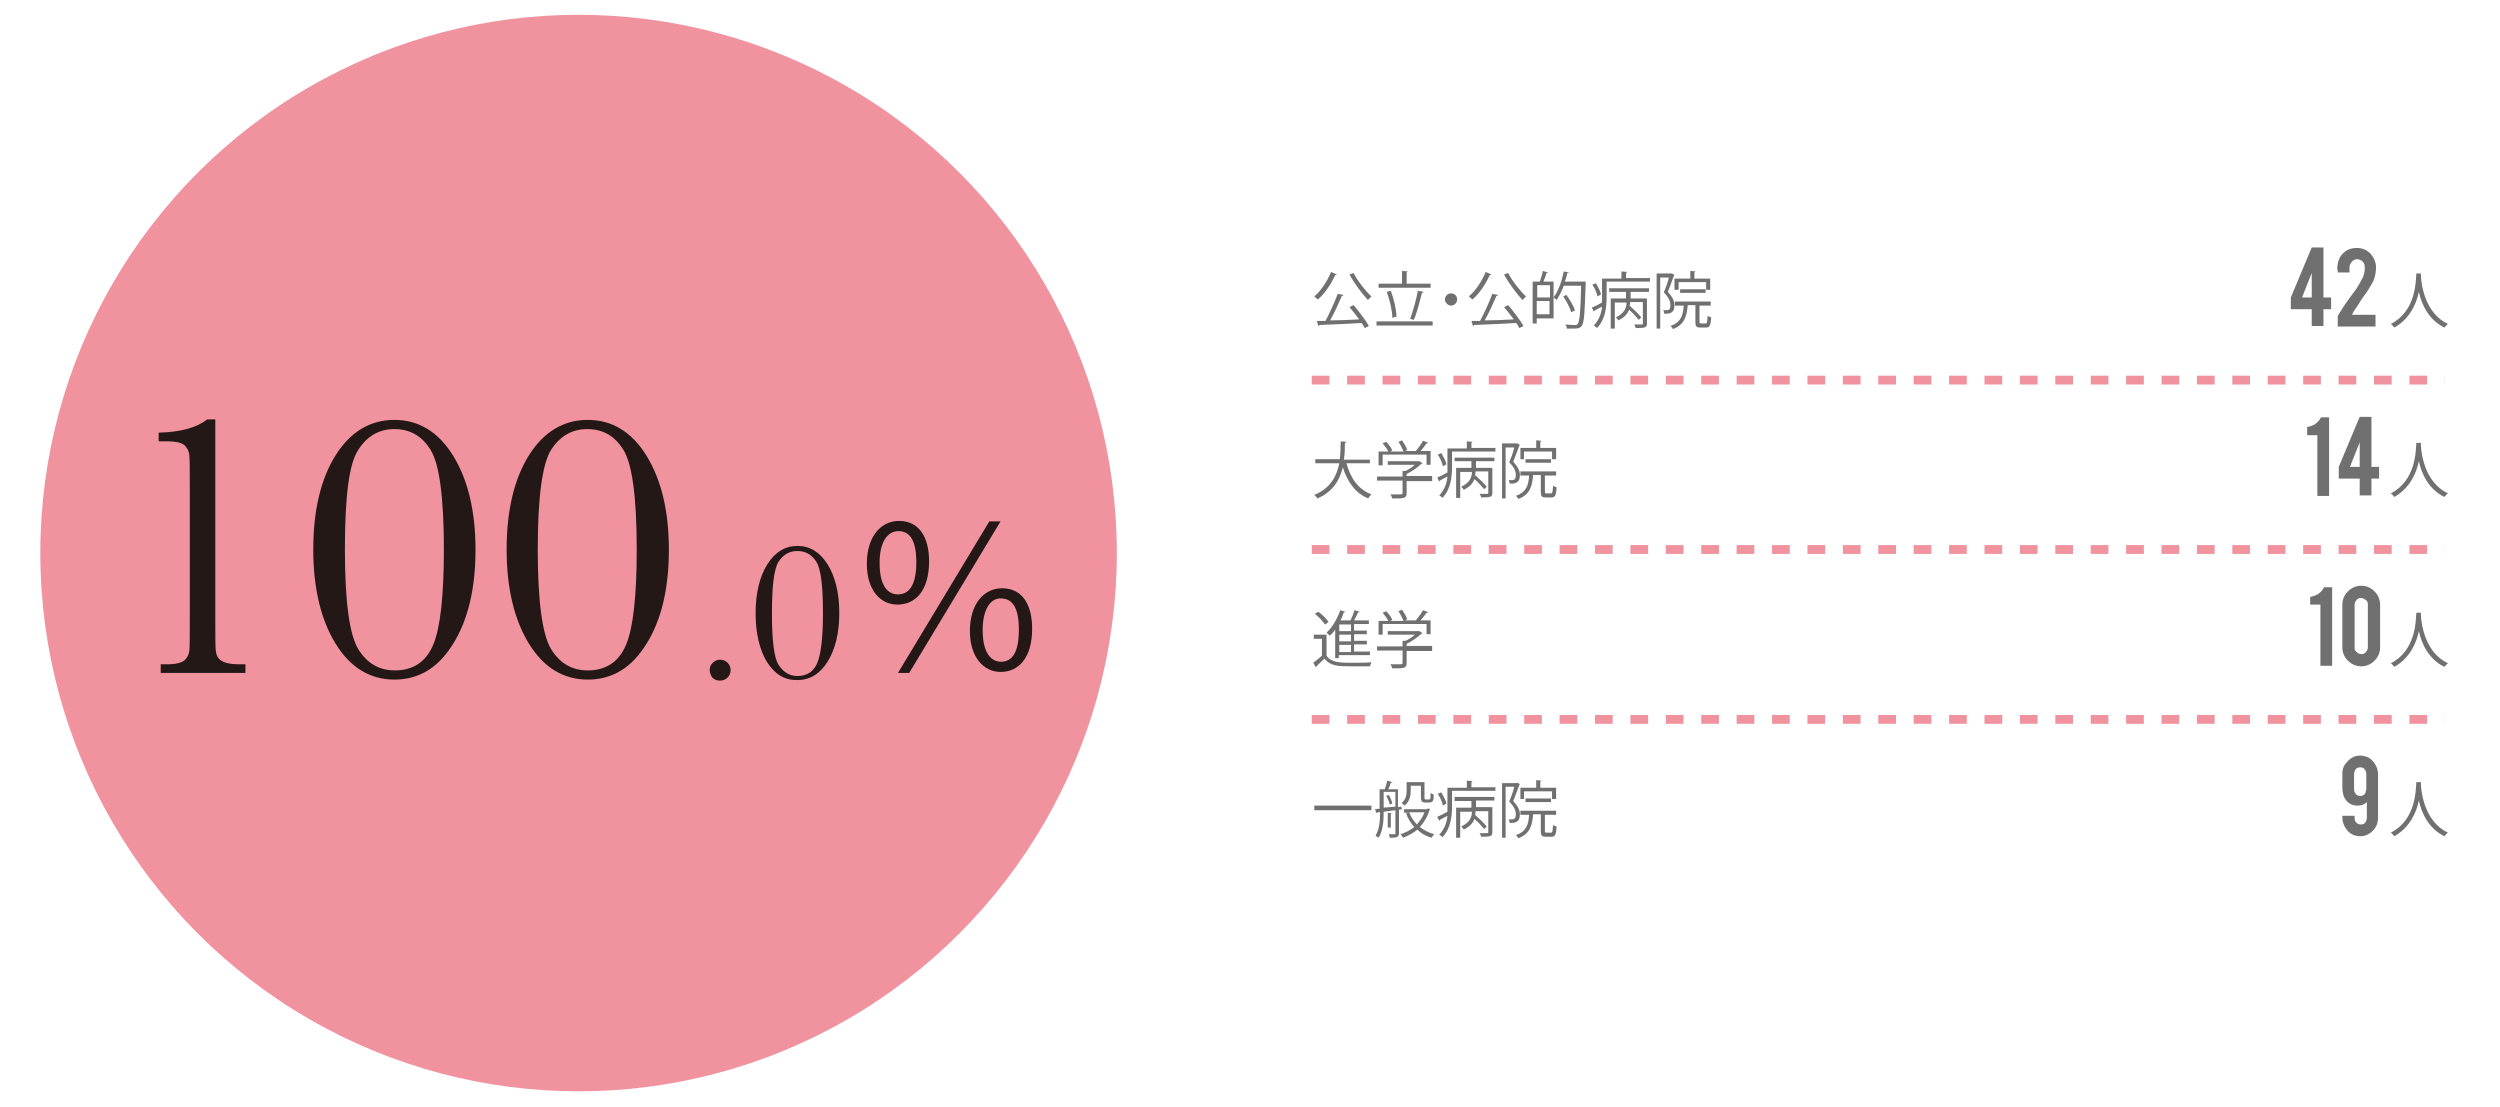 <?xml version="1.0" encoding="utf-8"?>
<!-- Generator: Adobe Illustrator 28.0.0, SVG Export Plug-In . SVG Version: 6.00 Build 0)  -->
<svg version="1.1" id="_レイヤー_1" xmlns="http://www.w3.org/2000/svg" xmlns:xlink="http://www.w3.org/1999/xlink" x="0px"
	 y="0px" viewBox="0 0 490 217" style="enable-background:new 0 0 490 217;" xml:space="preserve">
<style type="text/css">
	.st0{enable-background:new    ;}
	.st1{fill:#717071;}
	.st2{fill:none;stroke:#F0939F;stroke-width:1.73;stroke-miterlimit:10;stroke-dasharray:0,0,3.47,3.47;}
	.st3{fill:#F0939F;}
	.st4{fill:#231815;}
</style>
<g class="st0">
	<path class="st1" d="M262,53.8c0,0.1-0.1,0.1-0.3,0.1c-0.8,1.8-2.1,3.7-3.4,4.8c-0.2-0.2-0.5-0.4-0.7-0.6c1.3-1.1,2.5-2.9,3.3-4.8
		L262,53.8z M263.3,57.8c0,0.1-0.1,0.2-0.3,0.2c-0.6,1.4-1.5,3.4-2.3,4.8c1.7,0,3.7-0.1,5.7-0.2c-0.6-0.8-1.3-1.7-1.9-2.4l0.8-0.4
		c1.1,1.3,2.4,3,3,4.1l-0.8,0.4c-0.2-0.3-0.4-0.7-0.6-1c-3,0.2-6.3,0.3-8.3,0.4c0,0.1-0.1,0.2-0.2,0.2l-0.3-1l1.7,0
		c0.8-1.5,1.8-3.7,2.4-5.3L263.3,57.8z M265.3,53.5c0.8,1.6,2.4,3.6,3.5,4.6c-0.2,0.2-0.5,0.5-0.7,0.7c-1.1-1.2-2.7-3.3-3.6-5
		L265.3,53.5z"/>
	<path class="st1" d="M269.8,63h11v0.8h-11V63z M280.4,55.6v0.8h-10.2v-0.8h4.6v-2.5l1.1,0.1c0,0.1-0.1,0.1-0.2,0.2v2.2H280.4z
		 M272.6,57c0.6,1.6,1.1,3.7,1.1,5.1c-0.1,0-0.2,0-0.8,0.2c0-1.4-0.5-3.5-1.1-5.1L272.6,57z M279,57.2c0,0.1-0.1,0.2-0.3,0.2
		c-0.4,1.6-1,4-1.6,5.3l-0.7-0.2c0.5-1.4,1.2-3.8,1.5-5.5L279,57.2z"/>
	<path class="st1" d="M285.6,58.7c0,0.7-0.6,1.2-1.2,1.2s-1.2-0.6-1.2-1.2c0-0.7,0.6-1.2,1.2-1.2C285.1,57.5,285.6,58,285.6,58.7z"
		/>
	<path class="st1" d="M292.3,53.8c0,0.1-0.1,0.1-0.3,0.1c-0.8,1.8-2.1,3.7-3.4,4.8c-0.2-0.2-0.5-0.4-0.7-0.6
		c1.3-1.1,2.5-2.9,3.3-4.8L292.3,53.8z M293.6,57.8c0,0.1-0.1,0.2-0.3,0.2c-0.6,1.4-1.5,3.4-2.3,4.8c1.7,0,3.7-0.1,5.7-0.2
		c-0.6-0.8-1.3-1.7-1.9-2.4l0.8-0.4c1.1,1.3,2.4,3,3,4.1l-0.8,0.4c-0.2-0.3-0.4-0.7-0.6-1c-3,0.2-6.3,0.3-8.3,0.4
		c0,0.1-0.1,0.2-0.2,0.2l-0.3-1l1.7,0c0.8-1.5,1.8-3.7,2.4-5.3L293.6,57.8z M295.6,53.5c0.8,1.6,2.4,3.6,3.5,4.6
		c-0.2,0.2-0.5,0.5-0.7,0.7c-1.1-1.2-2.7-3.3-3.6-5L295.6,53.5z"/>
	<path class="st1" d="M301.8,55.2c0.2-0.6,0.5-1.5,0.6-2.1l1,0.3c0,0.1-0.1,0.1-0.3,0.1c-0.1,0.5-0.4,1.2-0.6,1.7h2v7.2h-3.3v1h-0.8
		v-8.2H301.8z M303.8,58.3v-2.4h-2.5v2.4H303.8z M301.2,61.6h2.5v-2.6h-2.5V61.6z M310.4,55.2l0.4,0c0,0.1,0,0.2,0,0.3
		c-0.2,5.9-0.3,7.8-0.8,8.4c-0.3,0.4-0.6,0.5-1.5,0.5c-0.4,0-0.9,0-1.4,0c0-0.2-0.1-0.6-0.3-0.8c0.9,0.1,1.6,0.1,2,0.1
		c0.2,0,0.3,0,0.4-0.2c0.4-0.4,0.6-2.3,0.7-7.5h-3.4c-0.4,1.1-0.9,2-1.4,2.8c-0.1-0.1-0.4-0.4-0.6-0.5c0.9-1.2,1.6-3.1,2-5.1l1,0.2
		c0,0.1-0.1,0.1-0.3,0.1c-0.1,0.6-0.3,1.2-0.5,1.7H310.4z M307,57.8c0.7,0.9,1.4,2.2,1.7,3l-0.7,0.4c-0.3-0.8-0.9-2.1-1.6-3.1
		L307,57.8z"/>
	<path class="st1" d="M318.8,54.5h4.6v0.7h-8.5v2.9c0,1.9-0.2,4.5-1.9,6.2c-0.1-0.2-0.4-0.4-0.6-0.5c1-1.1,1.5-2.4,1.6-3.7
		c-0.6,0.3-1.1,0.6-1.5,0.8c0,0.1-0.1,0.2-0.1,0.2l-0.4-0.8c0.5-0.2,1.3-0.6,2-1c0-0.4,0-0.8,0-1.1v-3.6h3.8v-1.4l1.1,0.1
		c0,0.1-0.1,0.1-0.2,0.2V54.5z M312.8,55.5c0.4,0.7,0.9,1.6,1,2.2l-0.7,0.4c-0.1-0.6-0.5-1.6-1-2.3L312.8,55.5z M315.4,57.2v-0.7
		h7.8v0.7h-3.6v1.3h3.2v4.9c0,0.8-0.3,0.9-2.2,0.9c0-0.2-0.2-0.5-0.3-0.7c0.4,0,0.8,0,1.1,0c0.6,0,0.6,0,0.6-0.2v-4.2h-2.5
		c0,0.2,0,0.5-0.1,0.7c0.8,0.7,1.8,1.7,2.3,2.3l-0.5,0.5c-0.4-0.5-1.2-1.4-1.9-2c-0.3,0.8-0.9,1.5-2.1,2.1c-0.1-0.2-0.3-0.4-0.5-0.6
		c1.7-0.8,2.1-1.9,2.1-2.9h-2.3v5.1h-0.8v-5.9h3v-1.3H315.4z"/>
	<path class="st1" d="M327.7,53.6l0.5,0.3c0,0-0.1,0.1-0.1,0.1c-0.3,0.9-0.8,2.1-1.2,3.2c0.9,1,1.3,1.8,1.3,2.6c0,1.7-1.1,1.7-2,1.7
		c0-0.2-0.1-0.5-0.2-0.7c0.2,0,0.4,0,0.5,0c0.5,0,0.9,0,0.9-1c0-0.7-0.3-1.5-1.3-2.5c0.4-0.9,0.8-2,1-2.9h-1.7v10h-0.7V53.6h2.8
		L327.7,53.6z M333.1,63c0,0.3,0,0.4,0.3,0.4h0.9c0.3,0,0.3-0.2,0.4-1.5c0.2,0.1,0.5,0.3,0.7,0.3c-0.1,1.6-0.3,2-1,2h-1.1
		c-0.8,0-1-0.2-1-1.1v-3.3h-1.5c-0.2,2.2-0.6,3.8-2.9,4.7c-0.1-0.2-0.3-0.5-0.5-0.6c2-0.7,2.5-2,2.6-4h-1.7v-0.8h7v0.8h-2.2V63z
		 M329,55.3v1.5h-0.8v-2.2h3.1v-1.5l1,0.1c0,0.1-0.1,0.1-0.2,0.2v1.2h3.1v2.2h-0.8v-1.5H329z M334.3,57.4h-5v-0.7h5V57.4z"/>
</g>
<g class="st0">
	<path class="st1" d="M474.5,53.6c0,0.2,0,0.4,0,0.6c0.1,1.6,0.8,7.2,5.3,9.3c-0.3,0.2-0.5,0.5-0.7,0.7c-3.1-1.5-4.5-4.6-5-7
		c-0.5,2.4-1.8,5.3-4.8,7c-0.2-0.2-0.4-0.5-0.7-0.7c4.9-2.5,4.9-8.3,5-9.9H474.5z"/>
</g>
<g class="st0">
	<path class="st1" d="M449,58.3l4.1-9.8h2.3v9.8h1.5v2.3h-1.5v3.3h-2.3v-3.3H449V58.3z M453.1,58.3v-4.8l-1.9,4.8H453.1z"/>
	<path class="st1" d="M458.1,52.9c0-1.5,0.4-2.6,1.2-3.3c0.7-0.7,1.6-1,2.7-1c1,0,1.9,0.4,2.6,1.1c0.7,0.8,1.1,1.7,1.1,2.7
		c0,1-0.2,2.1-0.7,3c-0.3,0.5-0.8,1.5-1.8,2.8c-0.3,0.4-0.6,0.9-1.1,1.7l-0.4,0.6c-0.3,0.4-0.5,0.7-0.6,1c-0.1,0.1-0.1,0.2-0.1,0.2
		h4.6v2.3h-7.4v-2.1c0,0,0.2-0.3,0.5-0.8c0.2-0.2,0.3-0.5,0.5-0.8l0.6-0.9c0.4-0.5,0.9-1.3,1.7-2.3c0.7-1,1.2-1.9,1.6-2.7
		c0.3-0.7,0.4-1.3,0.4-1.9c0-0.5-0.1-0.9-0.4-1.2c-0.3-0.3-0.7-0.5-1.1-0.5c-0.6,0-1.1,0.4-1.4,1.1c-0.1,0.2-0.1,0.5-0.1,0.9v0.6
		h-2.3V52.9z"/>
</g>
<line class="st2" x1="257.1" y1="74.5" x2="479.2" y2="74.5"/>
<g class="st0">
	<path class="st1" d="M268.6,90.8h-4.7c0.8,2.9,2.3,5.1,4.9,6.1c-0.2,0.2-0.5,0.5-0.6,0.8c-2.5-1-4.1-3.2-5-6.1
		c-0.6,2.4-1.9,4.8-5,6.1c-0.1-0.2-0.4-0.5-0.6-0.7c3.2-1.3,4.4-3.7,4.9-6.2h-4.7v-0.8h4.8c0.2-1.3,0.1-2.5,0.2-3.5l1.1,0.1
		c0,0.1-0.1,0.2-0.3,0.2c0,1,0,2.1-0.2,3.3h5.1V90.8z"/>
	<path class="st1" d="M280.7,93.5v0.8h-5v2.4c0,1-0.6,1-2.8,1c-0.1-0.2-0.2-0.6-0.4-0.8c0.6,0,1.2,0,1.6,0c0.7,0,0.8,0,0.8-0.3v-2.4
		h-5v-0.8h5v-1.1l0.6,0c0.6-0.3,1.3-0.7,1.8-1.2h-5.3v-0.7h6.1l0.1,0l0.6,0.4c0,0.1-0.1,0.1-0.2,0.1c-0.7,0.7-1.9,1.5-2.9,2v0.4
		H280.7z M271,89.2v2h-0.8v-2.7h1.9c-0.2-0.5-0.7-1.1-1.1-1.6l0.7-0.3c0.5,0.5,1,1.2,1.2,1.7l-0.4,0.2h2.6c-0.2-0.5-0.6-1.3-1-1.9
		l0.7-0.3c0.4,0.6,0.9,1.4,1,1.9l-0.4,0.2h2.1c0.5-0.6,1.1-1.4,1.4-2c0.8,0.3,0.9,0.3,1,0.4c0,0.1-0.1,0.1-0.3,0.1
		c-0.3,0.4-0.7,1-1.2,1.5h2v2.7h-0.8v-2H271z"/>
	<path class="st1" d="M288.5,87.8h4.6v0.7h-8.5v2.9c0,1.9-0.2,4.5-1.9,6.2c-0.1-0.2-0.4-0.4-0.6-0.5c1-1.1,1.5-2.4,1.6-3.7
		c-0.6,0.3-1.1,0.6-1.5,0.8c0,0.1-0.1,0.2-0.1,0.2l-0.4-0.8c0.5-0.2,1.3-0.6,2-1c0-0.4,0-0.8,0-1.1v-3.6h3.8v-1.4l1.1,0.1
		c0,0.1-0.1,0.1-0.2,0.2V87.8z M282.5,88.8c0.4,0.7,0.9,1.6,1,2.2l-0.7,0.4c-0.1-0.6-0.5-1.6-1-2.3L282.5,88.8z M285.1,90.4v-0.7
		h7.8v0.7h-3.6v1.3h3.2v4.9c0,0.8-0.3,0.9-2.2,0.9c0-0.2-0.2-0.5-0.3-0.7c0.4,0,0.8,0,1.1,0c0.6,0,0.6,0,0.6-0.2v-4.2h-2.5
		c0,0.2,0,0.5-0.1,0.7c0.8,0.7,1.8,1.7,2.3,2.3l-0.5,0.5c-0.4-0.5-1.2-1.4-1.9-2c-0.3,0.8-0.9,1.5-2.1,2.1c-0.1-0.2-0.3-0.4-0.5-0.6
		c1.7-0.8,2.1-1.9,2.1-2.9h-2.3v5.1h-0.8v-5.9h3v-1.3H285.1z"/>
	<path class="st1" d="M297.4,86.9l0.5,0.3c0,0-0.1,0.1-0.1,0.1c-0.3,0.9-0.8,2.1-1.2,3.2c0.9,1,1.3,1.8,1.3,2.6c0,1.7-1.1,1.7-2,1.7
		c0-0.2-0.1-0.5-0.2-0.7c0.2,0,0.4,0,0.5,0c0.5,0,0.9,0,0.9-1c0-0.7-0.3-1.5-1.3-2.5c0.4-0.9,0.8-2,1-2.9h-1.7v10h-0.7V86.9h2.8
		L297.4,86.9z M302.8,96.3c0,0.3,0,0.4,0.3,0.4h0.9c0.3,0,0.3-0.2,0.4-1.5c0.2,0.1,0.5,0.3,0.7,0.3c-0.1,1.6-0.3,2-1,2H303
		c-0.8,0-1-0.2-1-1.1v-3.3h-1.5c-0.2,2.2-0.6,3.8-2.9,4.7c-0.1-0.2-0.3-0.5-0.5-0.6c2-0.7,2.5-2,2.6-4h-1.7v-0.8h7v0.8h-2.2V96.3z
		 M298.7,88.5v1.5H298v-2.2h3.1v-1.5l1,0.1c0,0.1-0.1,0.1-0.2,0.2v1.2h3.1V90h-0.8v-1.5H298.7z M304,90.7h-5V90h5V90.7z"/>
</g>
<g class="st0">
	<path class="st1" d="M474.5,86.8c0,0.2,0,0.4,0,0.6c0.1,1.6,0.8,7.2,5.3,9.3c-0.3,0.2-0.5,0.5-0.7,0.7c-3.1-1.5-4.5-4.6-5-7
		c-0.5,2.4-1.8,5.3-4.8,7c-0.2-0.2-0.4-0.5-0.7-0.7c4.9-2.5,4.9-8.3,5-9.9H474.5z"/>
</g>
<g class="st0">
	<path class="st1" d="M454.2,97.2V85.3h-2v-1.6c0.6-0.1,1.1-0.3,1.6-0.6c0.5-0.4,0.9-0.8,1.1-1.3h1.6v15.4H454.2z"/>
	<path class="st1" d="M458.4,91.5l4.1-9.8h2.3v9.8h1.5v2.3h-1.5v3.3h-2.3v-3.3h-4.1V91.5z M462.5,91.5v-4.8l-1.9,4.8H462.5z"/>
</g>
<line class="st2" x1="257.1" y1="107.7" x2="479.2" y2="107.7"/>
<g class="st0">
	<path class="st1" d="M260,124.5v4c0.9,1.4,2.7,1.4,5,1.4c1.3,0,2.9,0,3.8-0.1c-0.1,0.2-0.2,0.6-0.3,0.8c-0.8,0-2.2,0-3.4,0
		c-2.7,0-4.3,0-5.5-1.5c-0.6,0.5-1.1,1.1-1.6,1.5c0,0.1,0,0.1-0.1,0.2l-0.5-0.9c0.5-0.4,1.2-0.9,1.7-1.4v-3.3h-1.6v-0.8H260z
		 M258.4,119.9c0.8,0.6,1.6,1.4,2,2l-0.7,0.5c-0.4-0.6-1.2-1.5-2-2.1L258.4,119.9z M261.7,129.1v-5.7c-0.3,0.5-0.7,0.9-1.1,1.2
		c-0.1-0.2-0.4-0.4-0.6-0.6c1.1-1,2.1-2.7,2.7-4.4l1,0.3c0,0.1-0.1,0.1-0.3,0.1c-0.2,0.6-0.4,1.1-0.7,1.6h2c0.3-0.6,0.6-1.4,0.8-2
		l1,0.3c0,0.1-0.1,0.1-0.3,0.1c-0.2,0.4-0.5,1.1-0.8,1.6h2.9v0.7h-2.9v1.3h2.5v0.7h-2.5v1.3h2.5v0.7h-2.5v1.4h3.1v0.7h-6.1v0.6
		H261.7z M264.8,123.7v-1.3h-2.3v1.3H264.8z M264.8,125.7v-1.3h-2.3v1.3H264.8z M264.8,127.8v-1.4h-2.3v1.4H264.8z"/>
	<path class="st1" d="M280.7,126.8v0.8h-5v2.4c0,1-0.6,1-2.8,1c-0.1-0.2-0.2-0.6-0.4-0.8c0.6,0,1.2,0,1.6,0c0.7,0,0.8,0,0.8-0.3
		v-2.4h-5v-0.8h5v-1.1l0.6,0c0.6-0.3,1.3-0.7,1.8-1.2h-5.3v-0.7h6.1l0.1,0l0.6,0.4c0,0.1-0.1,0.1-0.2,0.1c-0.7,0.7-1.9,1.5-2.9,2
		v0.4H280.7z M271,122.4v2h-0.8v-2.7h1.9c-0.2-0.5-0.7-1.1-1.1-1.6l0.7-0.3c0.5,0.5,1,1.2,1.2,1.7l-0.4,0.2h2.6
		c-0.2-0.5-0.6-1.3-1-1.9l0.7-0.3c0.4,0.6,0.9,1.4,1,1.9l-0.4,0.2h2.1c0.5-0.6,1.1-1.4,1.4-2c0.8,0.3,0.9,0.3,1,0.4
		c0,0.1-0.1,0.1-0.3,0.1c-0.3,0.4-0.7,1-1.2,1.5h2v2.7h-0.8v-2H271z"/>
</g>
<g class="st0">
	<path class="st1" d="M474.5,120.1c0,0.2,0,0.4,0,0.6c0.1,1.6,0.8,7.2,5.3,9.3c-0.3,0.2-0.5,0.5-0.7,0.7c-3.1-1.5-4.5-4.6-5-7
		c-0.5,2.4-1.8,5.3-4.8,7c-0.2-0.2-0.4-0.5-0.7-0.7c4.9-2.5,4.9-8.3,5-9.9H474.5z"/>
</g>
<g class="st0">
	<path class="st1" d="M454.8,130.4v-11.9h-2V117c0.6-0.1,1.1-0.3,1.6-0.6c0.5-0.4,0.9-0.8,1.1-1.3h1.6v15.4H454.8z"/>
	<path class="st1" d="M466.5,126.9c0,1-0.4,1.9-1.1,2.6c-0.7,0.7-1.6,1.1-2.6,1.1c-1,0-1.9-0.4-2.6-1.1c-0.7-0.7-1.1-1.6-1.1-2.6
		v-8.4c0-1,0.4-1.9,1.1-2.6c0.7-0.7,1.6-1.1,2.6-1.1c1,0,1.9,0.4,2.6,1.1c0.7,0.7,1.1,1.6,1.1,2.6V126.9z M464.1,118.5
		c0-0.4-0.1-0.7-0.4-0.9s-0.6-0.4-0.9-0.4c-0.4,0-0.7,0.1-0.9,0.4c-0.3,0.3-0.4,0.6-0.4,0.9v8.4c0,0.4,0.1,0.7,0.4,0.9
		c0.3,0.3,0.6,0.4,0.9,0.4c0.4,0,0.7-0.1,0.9-0.4c0.3-0.3,0.4-0.6,0.4-0.9V118.5z"/>
</g>
<line class="st2" x1="257.1" y1="141" x2="479.2" y2="141"/>
<g class="st0">
	<path class="st1" d="M257.6,157.9h11.2v0.9h-11.2V157.9z"/>
	<path class="st1" d="M274.8,158.6l-0.6,0.1v4.6c0,0.8-0.4,0.9-1.8,0.9c0-0.2-0.1-0.5-0.2-0.7c0.5,0,1,0,1.1,0c0.2,0,0.2,0,0.2-0.2
		v-4.5l-2.3,0.3c0,1.6-0.1,3.7-1,5.1c-0.1-0.1-0.4-0.3-0.6-0.4c0.8-1.3,0.9-3.2,0.9-4.6l-0.5,0c0,0.1-0.1,0.1-0.2,0.2l-0.3-0.8
		l0.9-0.1v-3.8h1c0.2-0.5,0.4-1.2,0.5-1.7l1,0.3c0,0.1-0.1,0.1-0.3,0.1c-0.1,0.4-0.3,0.9-0.5,1.3h1.9v3.5l0.6-0.1L274.8,158.6z
		 M271.2,155.2v3.1l2.3-0.2v-2.9H271.2z M272.4,157.7c-0.1-0.5-0.4-1.2-0.7-1.7l0.5-0.2c0.3,0.5,0.6,1.2,0.7,1.7L272.4,157.7z
		 M272.8,159.4c0,0.1-0.1,0.1-0.2,0.1v2.7H272v-2.9L272.8,159.4z M279.8,158.4l0.5,0.2c0,0.1-0.1,0.1-0.1,0.1
		c-0.4,1.4-1.1,2.5-1.9,3.4c0.8,0.6,1.7,1.1,2.8,1.4c-0.2,0.2-0.4,0.5-0.5,0.7c-1.1-0.3-2-0.8-2.8-1.6c-0.8,0.7-1.8,1.2-2.8,1.6
		c-0.1-0.2-0.3-0.5-0.5-0.7c1-0.3,1.9-0.8,2.7-1.4c-0.7-0.8-1.3-1.7-1.6-2.7l0.6-0.1h-1v-0.7h4.6L279.8,158.4z M276.5,154.1v0.9
		c0,0.9-0.2,2.1-1.2,2.9c-0.1-0.1-0.4-0.4-0.6-0.5c0.9-0.7,1-1.7,1-2.5v-1.6h3.5v2.9c0,0.4,0,0.5,0.3,0.5h0.4c0.1,0,0.2,0,0.3,0
		c0.2-0.1,0.2-0.5,0.2-1.3c0.1,0.1,0.4,0.3,0.6,0.3c0,1.1,0,1.6-1,1.6h-0.6c-0.9,0-0.9-0.5-0.9-1.2v-2.1H276.5z M276.2,159.2
		c0.3,0.9,0.9,1.7,1.5,2.4c0.6-0.7,1.2-1.5,1.5-2.4H276.2z"/>
	<path class="st1" d="M288.5,154.3h4.6v0.7h-8.5v2.9c0,1.9-0.2,4.5-1.9,6.2c-0.1-0.2-0.4-0.4-0.6-0.5c1-1.1,1.5-2.4,1.6-3.7
		c-0.6,0.3-1.1,0.6-1.5,0.8c0,0.1-0.1,0.2-0.1,0.2l-0.4-0.8c0.5-0.2,1.3-0.6,2-1c0-0.4,0-0.8,0-1.1v-3.6h3.8v-1.4l1.1,0.1
		c0,0.1-0.1,0.1-0.2,0.2V154.3z M282.5,155.3c0.4,0.7,0.9,1.6,1,2.2l-0.7,0.4c-0.1-0.6-0.5-1.6-1-2.3L282.5,155.3z M285.1,156.9
		v-0.7h7.8v0.7h-3.6v1.3h3.2v4.9c0,0.8-0.3,0.9-2.2,0.9c0-0.2-0.2-0.5-0.3-0.7c0.4,0,0.8,0,1.1,0c0.6,0,0.6,0,0.6-0.2V159h-2.5
		c0,0.2,0,0.5-0.1,0.7c0.8,0.7,1.8,1.7,2.3,2.3l-0.5,0.5c-0.4-0.5-1.2-1.4-1.9-2c-0.3,0.8-0.9,1.5-2.1,2.1c-0.1-0.2-0.3-0.4-0.5-0.6
		c1.7-0.8,2.1-1.9,2.1-2.9h-2.3v5.1h-0.8v-5.9h3v-1.3H285.1z"/>
	<path class="st1" d="M297.4,153.4l0.5,0.3c0,0-0.1,0.1-0.1,0.1c-0.3,0.9-0.8,2.1-1.2,3.2c0.9,1,1.3,1.8,1.3,2.6
		c0,1.7-1.1,1.7-2,1.7c0-0.2-0.1-0.5-0.2-0.7c0.2,0,0.4,0,0.5,0c0.5,0,0.9,0,0.9-1c0-0.7-0.3-1.5-1.3-2.5c0.4-0.9,0.8-2,1-2.9h-1.7
		v10h-0.7v-10.7h2.8L297.4,153.4z M302.8,162.8c0,0.3,0,0.4,0.3,0.4h0.9c0.3,0,0.3-0.2,0.4-1.5c0.2,0.1,0.5,0.3,0.7,0.3
		c-0.1,1.6-0.3,2-1,2H303c-0.8,0-1-0.2-1-1.1v-3.3h-1.5c-0.2,2.2-0.6,3.8-2.9,4.7c-0.1-0.2-0.3-0.5-0.5-0.6c2-0.7,2.5-2,2.6-4h-1.7
		v-0.8h7v0.8h-2.2V162.8z M298.7,155.1v1.5H298v-2.2h3.1v-1.5l1,0.1c0,0.1-0.1,0.1-0.2,0.2v1.2h3.1v2.2h-0.8v-1.5H298.7z M304,157.2
		h-5v-0.7h5V157.2z"/>
</g>
<g class="st0">
	<path class="st1" d="M474.5,153.3c0,0.2,0,0.4,0,0.6c0.1,1.6,0.8,7.2,5.3,9.3c-0.3,0.2-0.5,0.5-0.7,0.7c-3.1-1.5-4.5-4.6-5-7
		c-0.5,2.4-1.8,5.3-4.8,7c-0.2-0.2-0.4-0.5-0.7-0.7c4.9-2.5,4.9-8.3,5-9.9H474.5z"/>
</g>
<g class="st0">
	<path class="st1" d="M462.6,148.1c1,0,1.9,0.4,2.5,1.1c0.6,0.7,1,1.6,1,2.6v8.4c0,1-0.3,1.9-1,2.6c-0.7,0.7-1.5,1.1-2.5,1.1
		c-1,0-1.9-0.4-2.5-1.1c-0.6-0.7-1-1.6-1-2.6v-0.3h2.4v0.4c0,0.4,0.1,0.7,0.3,0.9s0.5,0.4,0.9,0.4c0.4,0,0.7-0.1,0.9-0.4
		s0.3-0.6,0.3-0.9v-3.1c-0.5,0.5-1.1,0.7-1.8,0.7c-1,0-1.8-0.4-2.3-1.1c-0.5-0.6-0.7-1.5-0.7-2.6v-2.6h0c0-0.7,0.2-1.4,0.6-1.9
		s0.9-1,1.5-1.3C461.6,148.2,462.1,148.1,462.6,148.1z M463.8,151.8c0-0.4-0.1-0.7-0.3-1s-0.5-0.4-0.9-0.4c-0.4,0-0.7,0.1-0.9,0.4
		s-0.3,0.6-0.3,1v2.9c0,0.5,0.2,0.8,0.5,1.1c0.1,0.1,0.4,0.2,0.7,0.2c0.6,0,1-0.3,1.1-0.9c0-0.2,0.1-0.3,0.1-0.4V151.8z"/>
</g>
<circle class="st3" cx="113.4" cy="108.4" r="105.5"/>
<g class="st0">
	<path class="st4" d="M40.6,82.2h1.6v39.3c0,3.2,0,5.3,0.1,6.1c0.1,0.8,0.4,1.5,1.1,1.9c0.6,0.4,1.7,0.7,3.3,0.7h1.4v1.7H31.5v-1.7
		h1.2c1.8,0,2.9-0.3,3.5-0.8c0.5-0.5,0.8-1.1,0.9-1.8c0.1-0.7,0.1-2.7,0.1-6.1V95.2c0-3.3,0-5.3-0.1-6.1c-0.1-0.7-0.4-1.3-0.9-1.8
		s-1.7-0.8-3.5-0.8h-1.6v-1.7C35.4,84.7,38.6,83.8,40.6,82.2z"/>
	<path class="st4" d="M61.4,107.7c0-7.7,1.5-13.9,4.4-18.5s6.8-6.9,11.5-6.9s8.6,2.3,11.5,7c2.9,4.7,4.4,10.8,4.4,18.5
		c0,7.6-1.5,13.8-4.4,18.4c-2.9,4.7-6.7,7-11.5,7c-4.7,0-8.6-2.3-11.5-7S61.4,115.3,61.4,107.7z M67.6,107.7
		c0,10.2,0.9,16.7,2.6,19.5c1.7,2.8,4.1,4.2,7.2,4.2c3.6,0,6.1-1.7,7.5-5c1.4-3.3,2.1-9.6,2.1-18.7c0-10.3-0.9-16.8-2.6-19.5
		c-1.7-2.8-4.1-4.1-7.1-4.1s-5.4,1.4-7.1,4.1C68.4,90.9,67.6,97.4,67.6,107.7z"/>
	<path class="st4" d="M99.3,107.7c0-7.7,1.5-13.9,4.4-18.5s6.8-6.9,11.5-6.9s8.6,2.3,11.5,7c2.9,4.7,4.4,10.8,4.4,18.5
		c0,7.6-1.5,13.8-4.4,18.4c-2.9,4.7-6.7,7-11.5,7c-4.7,0-8.6-2.3-11.5-7S99.3,115.3,99.3,107.7z M105.4,107.7
		c0,10.2,0.9,16.7,2.6,19.5c1.7,2.8,4.1,4.2,7.2,4.2c3.6,0,6.1-1.7,7.5-5c1.4-3.3,2.1-9.6,2.1-18.7c0-10.3-0.9-16.8-2.6-19.5
		c-1.7-2.8-4.1-4.1-7.1-4.1s-5.4,1.4-7.1,4.1C106.3,90.9,105.4,97.4,105.4,107.7z"/>
</g>
<g class="st0">
	<path class="st4" d="M139.1,131.3c0-0.6,0.2-1,0.6-1.4c0.4-0.4,0.9-0.6,1.4-0.6c0.6,0,1.1,0.2,1.5,0.6c0.4,0.4,0.6,0.9,0.6,1.4
		c0,0.6-0.2,1.1-0.6,1.5c-0.4,0.4-0.9,0.6-1.5,0.6c-0.6,0-1.1-0.2-1.5-0.6C139.3,132.3,139.1,131.9,139.1,131.3z"/>
	<path class="st4" d="M148.1,120.2c0-4,0.8-7.2,2.3-9.6c1.5-2.4,3.5-3.6,5.9-3.6s4.4,1.2,5.9,3.6c1.5,2.4,2.3,5.6,2.3,9.6
		c0,3.9-0.8,7.1-2.3,9.5s-3.5,3.6-6,3.6c-2.5,0-4.4-1.2-5.9-3.6C148.9,127.4,148.1,124.2,148.1,120.2z M151.3,120.2
		c0,5.3,0.4,8.7,1.3,10.1c0.9,1.4,2.1,2.2,3.7,2.2c1.9,0,3.2-0.9,3.9-2.6c0.7-1.7,1.1-4.9,1.1-9.7c0-5.3-0.4-8.7-1.3-10.1
		c-0.9-1.4-2.1-2.1-3.7-2.1s-2.8,0.7-3.7,2.1C151.7,111.5,151.3,114.9,151.3,120.2z"/>
</g>
<g class="st0">
	<path class="st4" d="M182.1,110c0,5.7-2.6,8.5-6.2,8.5c-3.4,0-6-2.9-6-8c0-5.4,2.8-8.4,6.3-8.4C180.3,102.1,182.1,105.5,182.1,110z
		 M172.4,110.3c0,4.4,1.5,6.2,3.6,6.2c2.3,0,3.6-2,3.6-6.3c0-4-1.1-6.1-3.5-6.1C173.9,104.1,172.4,106.3,172.4,110.3z M176,131.9
		l17.9-29.7h2.2l-17.9,29.7H176z M202.3,123.2c0,5.7-2.6,8.5-6.2,8.5c-3.3,0-6-2.9-6-8c0-5.4,2.8-8.4,6.3-8.4
		C200.7,115.3,202.3,119,202.3,123.2z M192.6,123.5c0,4.4,1.6,6.2,3.6,6.2c2.3,0,3.5-2,3.5-6.3c0-4-1.1-6.1-3.5-6.1
		C194.1,117.2,192.6,119.5,192.6,123.5z"/>
</g>
</svg>
